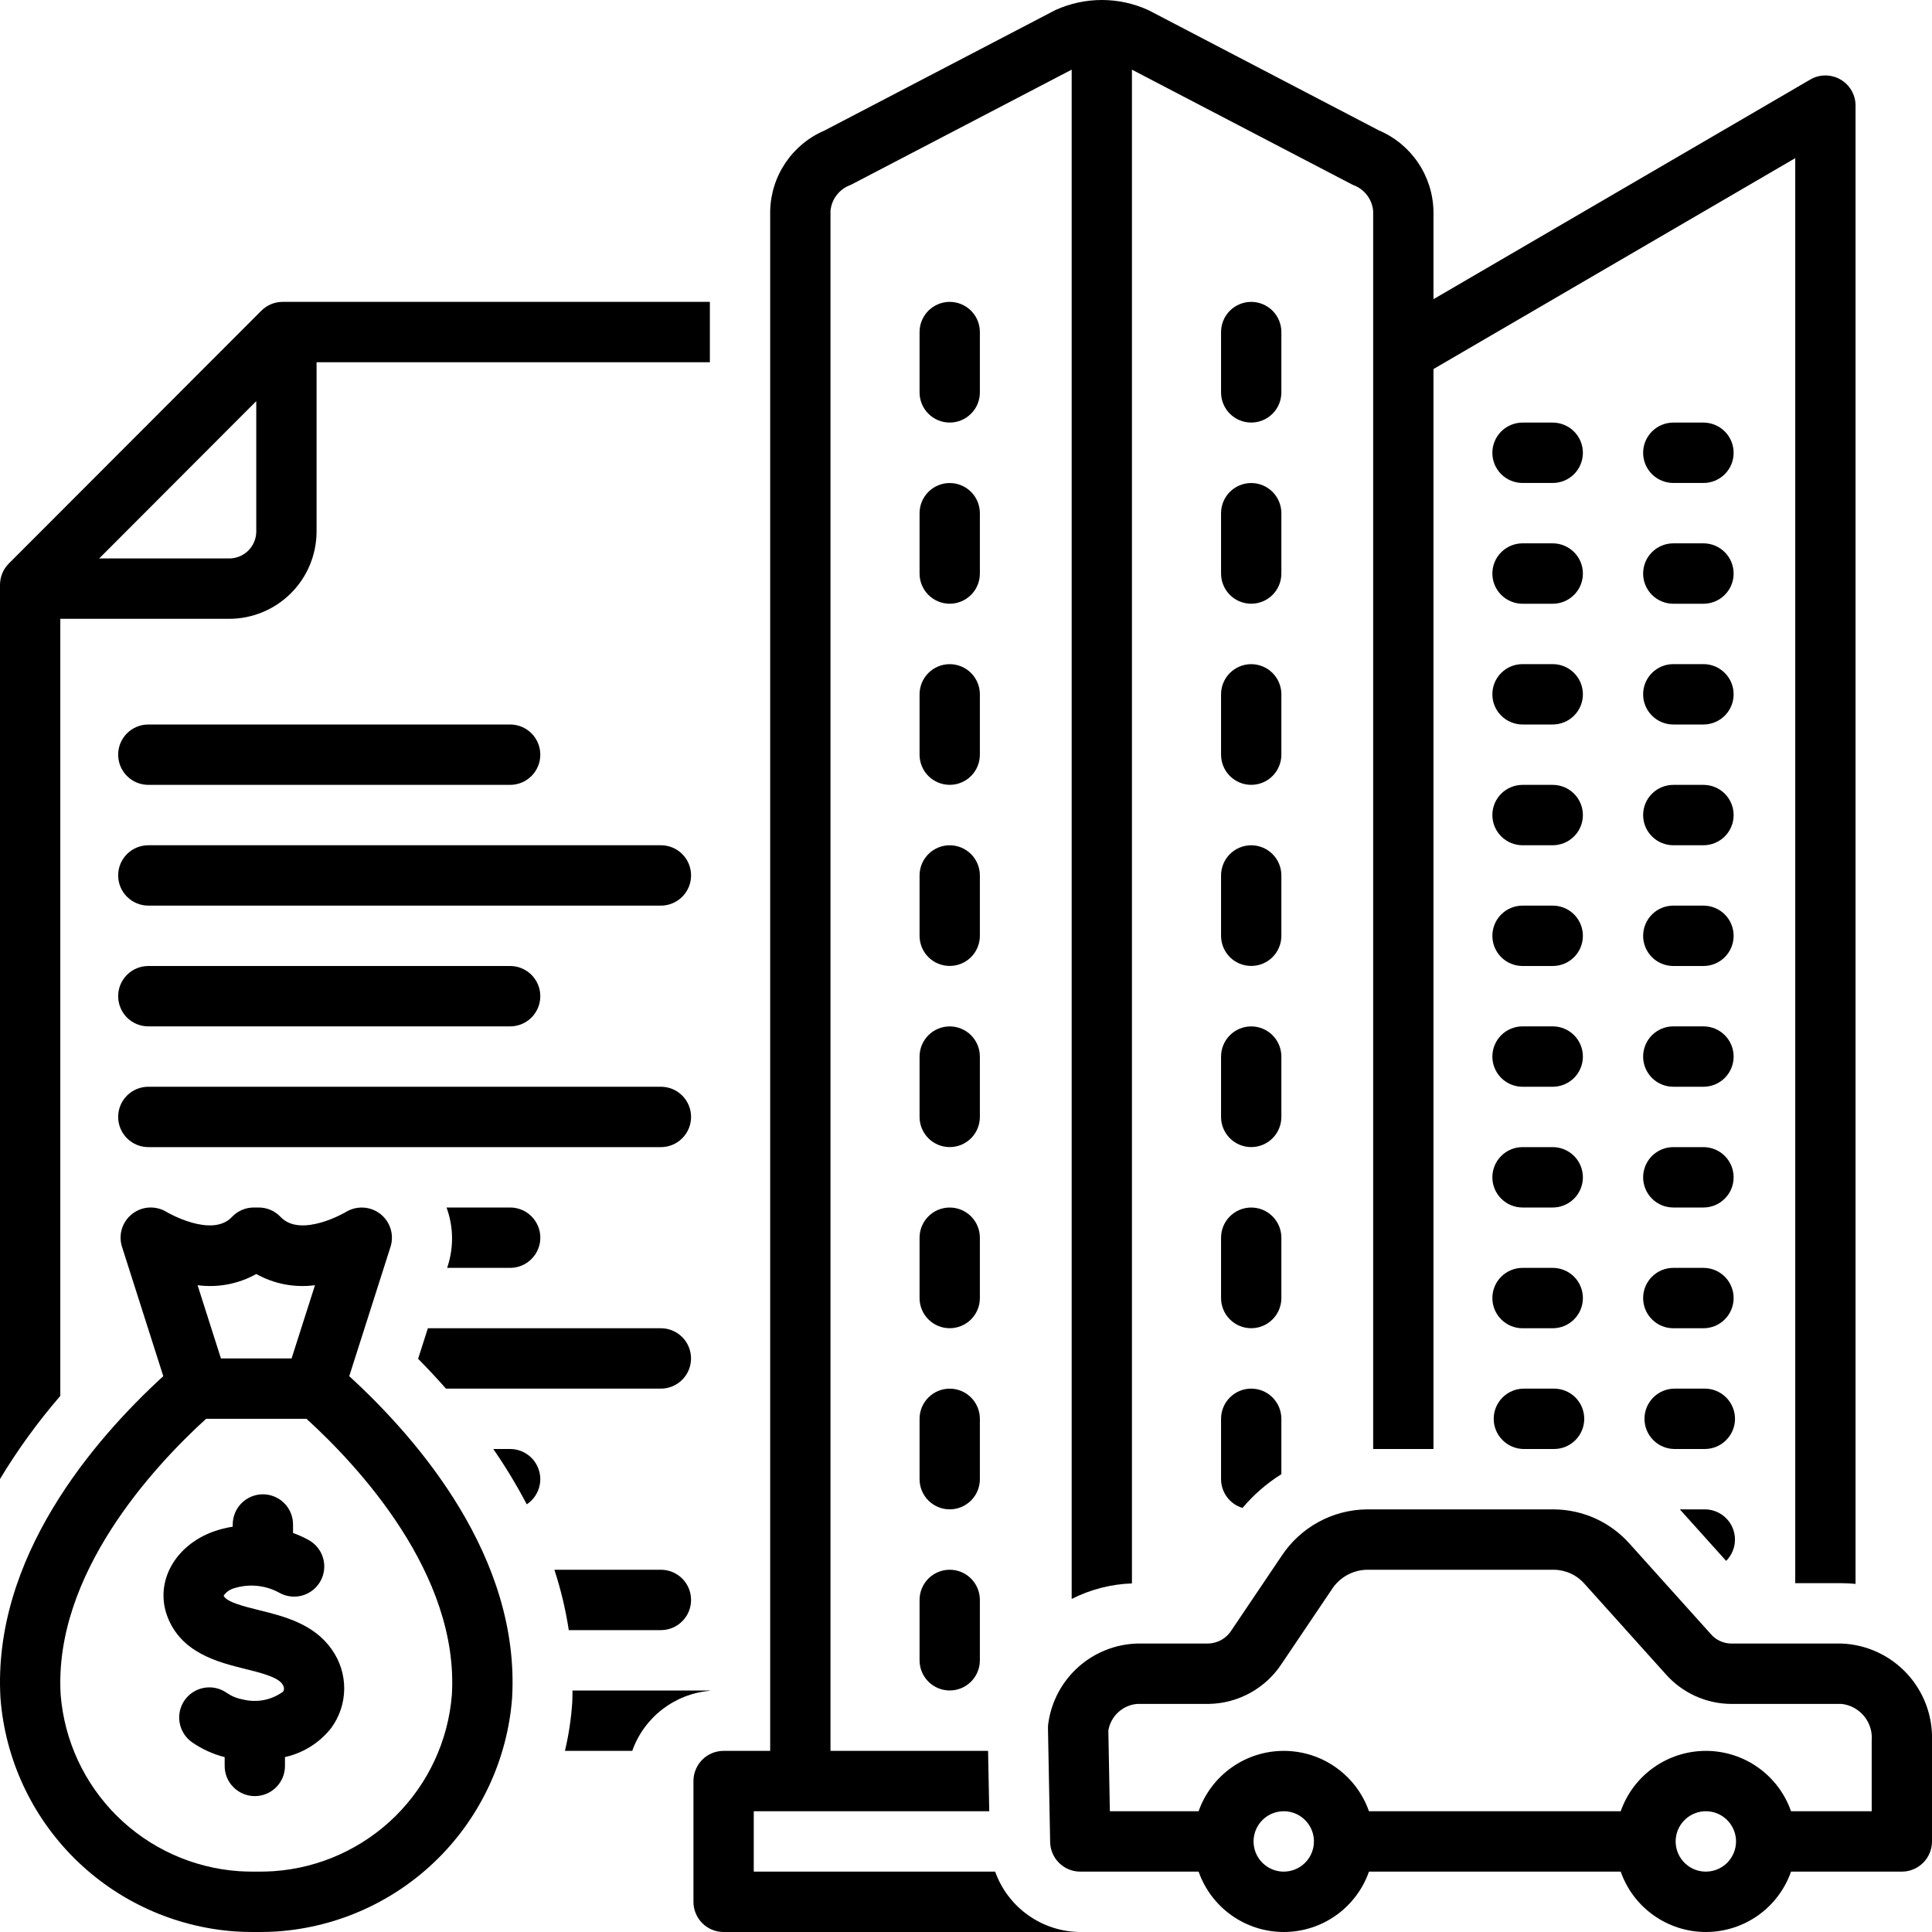 <svg width="56" height="56" viewBox="0 0 56 56" fill="none" xmlns="http://www.w3.org/2000/svg">
<g clip-path="url(#clip0_4430_206)">
<path d="M4.3 22.75H14.786C15.018 22.75 15.241 22.657 15.405 22.493C15.569 22.329 15.661 22.107 15.661 21.875C15.661 21.642 15.569 21.42 15.405 21.256C15.241 21.092 15.018 21 14.786 21H4.3C4.068 21 3.845 21.092 3.681 21.256C3.517 21.42 3.425 21.642 3.425 21.875C3.425 22.107 3.517 22.329 3.681 22.493C3.845 22.657 4.068 22.75 4.3 22.75Z" fill="black"/>
<path d="M4.3 26.25H19.156C19.388 26.25 19.611 26.157 19.775 25.993C19.939 25.829 20.031 25.607 20.031 25.375C20.031 25.142 19.939 24.92 19.775 24.756C19.611 24.592 19.388 24.5 19.156 24.5H4.3C4.068 24.5 3.845 24.592 3.681 24.756C3.517 24.92 3.425 25.142 3.425 25.375C3.425 25.607 3.517 25.829 3.681 25.993C3.845 26.157 4.068 26.25 4.3 26.25Z" fill="black"/>
<path d="M4.3 29.75H14.786C15.018 29.75 15.241 29.658 15.405 29.494C15.569 29.329 15.661 29.107 15.661 28.875C15.661 28.643 15.569 28.42 15.405 28.256C15.241 28.092 15.018 28 14.786 28H4.3C4.068 28 3.845 28.092 3.681 28.256C3.517 28.42 3.425 28.643 3.425 28.875C3.425 29.107 3.517 29.329 3.681 29.494C3.845 29.658 4.068 29.75 4.3 29.75Z" fill="black"/>
<path d="M4.3 33.25H19.156C19.388 33.25 19.611 33.158 19.775 32.993C19.939 32.829 20.031 32.607 20.031 32.375C20.031 32.143 19.939 31.92 19.775 31.756C19.611 31.592 19.388 31.5 19.156 31.5H4.3C4.068 31.5 3.845 31.592 3.681 31.756C3.517 31.92 3.425 32.143 3.425 32.375C3.425 32.607 3.517 32.829 3.681 32.993C3.845 33.158 4.068 33.25 4.3 33.25Z" fill="black"/>
<path d="M28.402 9.624C28.402 9.393 28.31 9.17 28.146 9.006C27.982 8.843 27.76 8.75 27.528 8.75C27.296 8.75 27.074 8.843 26.91 9.006C26.746 9.17 26.654 9.393 26.654 9.624V11.374C26.654 11.606 26.746 11.829 26.91 11.992C27.074 12.156 27.296 12.248 27.528 12.248C27.76 12.248 27.982 12.156 28.146 11.992C28.31 11.829 28.402 11.606 28.402 11.374V9.624Z" fill="black"/>
<path d="M28.402 14.875C28.402 14.643 28.31 14.421 28.146 14.257C27.982 14.093 27.76 14.001 27.528 14.001C27.296 14.001 27.074 14.093 26.91 14.257C26.746 14.421 26.654 14.643 26.654 14.875V16.625C26.654 16.857 26.746 17.079 26.91 17.243C27.074 17.407 27.296 17.499 27.528 17.499C27.76 17.499 27.982 17.407 28.146 17.243C28.31 17.079 28.402 16.857 28.402 16.625V14.875Z" fill="black"/>
<path d="M28.402 20.125C28.402 19.893 28.31 19.671 28.146 19.507C27.982 19.343 27.76 19.251 27.528 19.251C27.296 19.251 27.074 19.343 26.91 19.507C26.746 19.671 26.654 19.893 26.654 20.125V21.875C26.654 22.106 26.746 22.329 26.91 22.493C27.074 22.657 27.296 22.749 27.528 22.749C27.76 22.749 27.982 22.657 28.146 22.493C28.31 22.329 28.402 22.106 28.402 21.875V20.125Z" fill="black"/>
<path d="M28.402 25.375C28.402 25.143 28.31 24.921 28.146 24.757C27.982 24.593 27.76 24.501 27.528 24.501C27.296 24.501 27.074 24.593 26.91 24.757C26.746 24.921 26.654 25.143 26.654 25.375V27.125C26.654 27.356 26.746 27.579 26.91 27.743C27.074 27.907 27.296 27.998 27.528 27.998C27.76 27.998 27.982 27.907 28.146 27.743C28.31 27.579 28.402 27.356 28.402 27.125V25.375Z" fill="black"/>
<path d="M28.402 30.625C28.402 30.393 28.31 30.171 28.146 30.007C27.982 29.843 27.76 29.751 27.528 29.751C27.296 29.751 27.074 29.843 26.91 30.007C26.746 30.171 26.654 30.393 26.654 30.625V32.375C26.654 32.606 26.746 32.829 26.91 32.993C27.074 33.157 27.296 33.249 27.528 33.249C27.76 33.249 27.982 33.157 28.146 32.993C28.31 32.829 28.402 32.606 28.402 32.375V30.625Z" fill="black"/>
<path d="M28.402 35.875C28.402 35.643 28.31 35.421 28.146 35.257C27.982 35.093 27.76 35.001 27.528 35.001C27.296 35.001 27.074 35.093 26.91 35.257C26.746 35.421 26.654 35.643 26.654 35.875V37.625C26.654 37.857 26.746 38.079 26.91 38.243C27.074 38.407 27.296 38.499 27.528 38.499C27.76 38.499 27.982 38.407 28.146 38.243C28.31 38.079 28.402 37.857 28.402 37.625V35.875Z" fill="black"/>
<path d="M28.402 41.125C28.402 40.893 28.31 40.671 28.146 40.507C27.982 40.343 27.76 40.251 27.528 40.251C27.296 40.251 27.074 40.343 26.91 40.507C26.746 40.671 26.654 40.893 26.654 41.125V42.875C26.654 43.107 26.746 43.329 26.91 43.493C27.074 43.657 27.296 43.749 27.528 43.749C27.76 43.749 27.982 43.657 28.146 43.493C28.31 43.329 28.402 43.107 28.402 42.875V41.125Z" fill="black"/>
<path d="M27.528 45.5C27.296 45.5 27.074 45.592 26.91 45.756C26.746 45.92 26.654 46.143 26.654 46.375V48.125C26.654 48.357 26.746 48.579 26.91 48.743C27.074 48.907 27.296 48.999 27.528 48.999C27.76 48.999 27.982 48.907 28.146 48.743C28.31 48.579 28.402 48.357 28.402 48.125V46.375C28.402 46.143 28.31 45.92 28.146 45.756C27.982 45.592 27.76 45.5 27.528 45.5Z" fill="black"/>
<path d="M37.141 9.624C37.141 9.393 37.049 9.17 36.885 9.006C36.721 8.843 36.499 8.75 36.267 8.75C36.035 8.75 35.813 8.843 35.649 9.006C35.485 9.17 35.393 9.393 35.393 9.624V11.374C35.393 11.606 35.485 11.829 35.649 11.992C35.813 12.156 36.035 12.248 36.267 12.248C36.499 12.248 36.721 12.156 36.885 11.992C37.049 11.829 37.141 11.606 37.141 11.374V9.624Z" fill="black"/>
<path d="M37.141 14.875C37.141 14.643 37.049 14.421 36.885 14.257C36.721 14.093 36.499 14.001 36.267 14.001C36.035 14.001 35.813 14.093 35.649 14.257C35.485 14.421 35.393 14.643 35.393 14.875V16.625C35.393 16.857 35.485 17.079 35.649 17.243C35.813 17.407 36.035 17.499 36.267 17.499C36.499 17.499 36.721 17.407 36.885 17.243C37.049 17.079 37.141 16.857 37.141 16.625V14.875Z" fill="black"/>
<path d="M37.141 20.125C37.141 19.893 37.049 19.671 36.885 19.507C36.721 19.343 36.499 19.251 36.267 19.251C36.035 19.251 35.813 19.343 35.649 19.507C35.485 19.671 35.393 19.893 35.393 20.125V21.875C35.393 22.106 35.485 22.329 35.649 22.493C35.813 22.657 36.035 22.749 36.267 22.749C36.499 22.749 36.721 22.657 36.885 22.493C37.049 22.329 37.141 22.106 37.141 21.875V20.125Z" fill="black"/>
<path d="M37.141 25.375C37.141 25.143 37.049 24.921 36.885 24.757C36.721 24.593 36.499 24.501 36.267 24.501C36.035 24.501 35.813 24.593 35.649 24.757C35.485 24.921 35.393 25.143 35.393 25.375V27.125C35.393 27.356 35.485 27.579 35.649 27.743C35.813 27.907 36.035 27.998 36.267 27.998C36.499 27.998 36.721 27.907 36.885 27.743C37.049 27.579 37.141 27.356 37.141 27.125V25.375Z" fill="black"/>
<path d="M37.141 30.625C37.141 30.393 37.049 30.171 36.885 30.007C36.721 29.843 36.499 29.751 36.267 29.751C36.035 29.751 35.813 29.843 35.649 30.007C35.485 30.171 35.393 30.393 35.393 30.625V32.375C35.393 32.606 35.485 32.829 35.649 32.993C35.813 33.157 36.035 33.249 36.267 33.249C36.499 33.249 36.721 33.157 36.885 32.993C37.049 32.829 37.141 32.606 37.141 32.375V30.625Z" fill="black"/>
<path d="M37.141 35.875C37.141 35.643 37.049 35.421 36.885 35.257C36.721 35.093 36.499 35.001 36.267 35.001C36.035 35.001 35.813 35.093 35.649 35.257C35.485 35.421 35.393 35.643 35.393 35.875V37.625C35.393 37.857 35.485 38.079 35.649 38.243C35.813 38.407 36.035 38.499 36.267 38.499C36.499 38.499 36.721 38.407 36.885 38.243C37.049 38.079 37.141 37.857 37.141 37.625V35.875Z" fill="black"/>
<path d="M44.132 13.999H45.006C45.238 13.999 45.461 13.907 45.625 13.743C45.789 13.579 45.881 13.357 45.881 13.124C45.881 12.893 45.789 12.67 45.625 12.506C45.461 12.342 45.238 12.249 45.006 12.249H44.132C43.9 12.249 43.677 12.342 43.513 12.506C43.349 12.67 43.257 12.893 43.257 13.124C43.257 13.357 43.349 13.579 43.513 13.743C43.677 13.907 43.9 13.999 44.132 13.999Z" fill="black"/>
<path d="M48.502 13.999H49.375C49.608 13.999 49.83 13.907 49.994 13.743C50.158 13.579 50.25 13.357 50.25 13.124C50.25 12.893 50.158 12.67 49.994 12.506C49.83 12.342 49.608 12.249 49.375 12.249H48.502C48.269 12.249 48.047 12.342 47.883 12.506C47.719 12.67 47.627 12.893 47.627 13.124C47.627 13.357 47.719 13.579 47.883 13.743C48.047 13.907 48.269 13.999 48.502 13.999Z" fill="black"/>
<path d="M44.132 17.5H45.006C45.238 17.5 45.461 17.407 45.625 17.243C45.789 17.079 45.881 16.857 45.881 16.625C45.881 16.392 45.789 16.17 45.625 16.006C45.461 15.842 45.238 15.749 45.006 15.749H44.132C43.9 15.749 43.677 15.842 43.513 16.006C43.349 16.17 43.257 16.392 43.257 16.625C43.257 16.857 43.349 17.079 43.513 17.243C43.677 17.407 43.9 17.5 44.132 17.5Z" fill="black"/>
<path d="M48.502 17.5H49.375C49.608 17.5 49.83 17.407 49.994 17.243C50.158 17.079 50.25 16.857 50.25 16.625C50.25 16.392 50.158 16.17 49.994 16.006C49.83 15.842 49.608 15.749 49.375 15.749H48.502C48.269 15.749 48.047 15.842 47.883 16.006C47.719 16.17 47.627 16.392 47.627 16.625C47.627 16.857 47.719 17.079 47.883 17.243C48.047 17.407 48.269 17.5 48.502 17.5Z" fill="black"/>
<path d="M44.132 21H45.006C45.238 21 45.461 20.907 45.625 20.743C45.789 20.579 45.881 20.357 45.881 20.125C45.881 19.892 45.789 19.67 45.625 19.506C45.461 19.342 45.238 19.25 45.006 19.25H44.132C43.9 19.25 43.677 19.342 43.513 19.506C43.349 19.67 43.257 19.892 43.257 20.125C43.257 20.357 43.349 20.579 43.513 20.743C43.677 20.907 43.9 21 44.132 21Z" fill="black"/>
<path d="M48.502 21H49.375C49.608 21 49.83 20.907 49.994 20.743C50.158 20.579 50.25 20.357 50.25 20.125C50.25 19.892 50.158 19.67 49.994 19.506C49.83 19.342 49.608 19.25 49.375 19.25H48.502C48.269 19.25 48.047 19.342 47.883 19.506C47.719 19.67 47.627 19.892 47.627 20.125C47.627 20.357 47.719 20.579 47.883 20.743C48.047 20.907 48.269 21 48.502 21Z" fill="black"/>
<path d="M44.132 24.5H45.006C45.238 24.5 45.461 24.407 45.625 24.243C45.789 24.079 45.881 23.857 45.881 23.625C45.881 23.392 45.789 23.17 45.625 23.006C45.461 22.842 45.238 22.75 45.006 22.75H44.132C43.9 22.75 43.677 22.842 43.513 23.006C43.349 23.17 43.257 23.392 43.257 23.625C43.257 23.857 43.349 24.079 43.513 24.243C43.677 24.407 43.9 24.5 44.132 24.5Z" fill="black"/>
<path d="M48.502 24.5H49.375C49.608 24.5 49.83 24.407 49.994 24.243C50.158 24.079 50.25 23.857 50.25 23.625C50.25 23.392 50.158 23.17 49.994 23.006C49.83 22.842 49.608 22.75 49.375 22.75H48.502C48.269 22.75 48.047 22.842 47.883 23.006C47.719 23.17 47.627 23.392 47.627 23.625C47.627 23.857 47.719 24.079 47.883 24.243C48.047 24.407 48.269 24.5 48.502 24.5Z" fill="black"/>
<path d="M44.132 28H45.006C45.238 28 45.461 27.908 45.625 27.744C45.789 27.579 45.881 27.357 45.881 27.125C45.881 26.893 45.789 26.67 45.625 26.506C45.461 26.342 45.238 26.25 45.006 26.25H44.132C43.9 26.25 43.677 26.342 43.513 26.506C43.349 26.67 43.257 26.893 43.257 27.125C43.257 27.357 43.349 27.579 43.513 27.744C43.677 27.908 43.9 28 44.132 28Z" fill="black"/>
<path d="M48.502 28H49.375C49.608 28 49.83 27.908 49.994 27.744C50.158 27.579 50.25 27.357 50.25 27.125C50.25 26.893 50.158 26.67 49.994 26.506C49.83 26.342 49.608 26.25 49.375 26.25H48.502C48.269 26.25 48.047 26.342 47.883 26.506C47.719 26.67 47.627 26.893 47.627 27.125C47.627 27.357 47.719 27.579 47.883 27.744C48.047 27.908 48.269 28 48.502 28Z" fill="black"/>
<path d="M44.132 31.5H45.006C45.238 31.5 45.461 31.408 45.625 31.244C45.789 31.079 45.881 30.857 45.881 30.625C45.881 30.393 45.789 30.17 45.625 30.006C45.461 29.842 45.238 29.75 45.006 29.75H44.132C43.9 29.75 43.677 29.842 43.513 30.006C43.349 30.17 43.257 30.393 43.257 30.625C43.257 30.857 43.349 31.079 43.513 31.244C43.677 31.408 43.9 31.5 44.132 31.5Z" fill="black"/>
<path d="M48.502 31.5H49.375C49.608 31.5 49.83 31.408 49.994 31.244C50.158 31.079 50.25 30.857 50.25 30.625C50.25 30.393 50.158 30.17 49.994 30.006C49.83 29.842 49.608 29.75 49.375 29.75H48.502C48.269 29.75 48.047 29.842 47.883 30.006C47.719 30.17 47.627 30.393 47.627 30.625C47.627 30.857 47.719 31.079 47.883 31.244C48.047 31.408 48.269 31.5 48.502 31.5Z" fill="black"/>
<path d="M44.132 35H45.006C45.238 35 45.461 34.908 45.625 34.743C45.789 34.579 45.881 34.357 45.881 34.125C45.881 33.893 45.789 33.67 45.625 33.506C45.461 33.342 45.238 33.25 45.006 33.25H44.132C43.9 33.25 43.677 33.342 43.513 33.506C43.349 33.67 43.257 33.893 43.257 34.125C43.257 34.357 43.349 34.579 43.513 34.743C43.677 34.908 43.9 35 44.132 35Z" fill="black"/>
<path d="M48.502 35H49.375C49.608 35 49.83 34.908 49.994 34.743C50.158 34.579 50.25 34.357 50.25 34.125C50.25 33.893 50.158 33.67 49.994 33.506C49.83 33.342 49.608 33.25 49.375 33.25H48.502C48.269 33.25 48.047 33.342 47.883 33.506C47.719 33.67 47.627 33.893 47.627 34.125C47.627 34.357 47.719 34.579 47.883 34.743C48.047 34.908 48.269 35 48.502 35Z" fill="black"/>
<path d="M44.132 38.5H45.006C45.238 38.5 45.461 38.408 45.625 38.243C45.789 38.079 45.881 37.857 45.881 37.625C45.881 37.393 45.789 37.17 45.625 37.006C45.461 36.842 45.238 36.75 45.006 36.75H44.132C43.9 36.75 43.677 36.842 43.513 37.006C43.349 37.17 43.257 37.393 43.257 37.625C43.257 37.857 43.349 38.079 43.513 38.243C43.677 38.408 43.9 38.5 44.132 38.5Z" fill="black"/>
<path d="M48.502 38.5H49.375C49.608 38.5 49.83 38.408 49.994 38.243C50.158 38.079 50.25 37.857 50.25 37.625C50.25 37.393 50.158 37.17 49.994 37.006C49.83 36.842 49.608 36.75 49.375 36.75H48.502C48.269 36.75 48.047 36.842 47.883 37.006C47.719 37.17 47.627 37.393 47.627 37.625C47.627 37.857 47.719 38.079 47.883 38.243C48.047 38.408 48.269 38.5 48.502 38.5Z" fill="black"/>
<path d="M44.171 42H45.045C45.277 42 45.5 41.908 45.664 41.743C45.828 41.579 45.92 41.357 45.92 41.125C45.92 40.893 45.828 40.67 45.664 40.506C45.5 40.342 45.277 40.25 45.045 40.25H44.171C43.939 40.25 43.717 40.342 43.553 40.506C43.388 40.67 43.296 40.893 43.296 41.125C43.296 41.357 43.388 41.579 43.553 41.743C43.717 41.908 43.939 42 44.171 42Z" fill="black"/>
<path d="M49.415 40.25H48.541C48.309 40.25 48.086 40.342 47.922 40.506C47.758 40.67 47.666 40.893 47.666 41.125C47.666 41.357 47.758 41.579 47.922 41.743C48.086 41.908 48.309 42 48.541 42H49.415C49.647 42 49.869 41.908 50.033 41.743C50.197 41.579 50.29 41.357 50.29 41.125C50.29 40.893 50.197 40.67 50.033 40.506C49.869 40.342 49.647 40.25 49.415 40.25Z" fill="black"/>
<path d="M53.378 47.639H50.17C50.058 47.636 49.948 47.61 49.847 47.562C49.745 47.514 49.656 47.444 49.584 47.359L47.24 44.751C46.964 44.44 46.627 44.19 46.249 44.017C45.871 43.845 45.461 43.754 45.045 43.75H39.614C39.123 43.756 38.64 43.883 38.209 44.12C37.778 44.357 37.412 44.696 37.142 45.108L35.701 47.246C35.63 47.362 35.531 47.459 35.413 47.528C35.295 47.596 35.163 47.634 35.026 47.639H32.964C32.335 47.657 31.733 47.896 31.263 48.313C30.792 48.731 30.483 49.3 30.39 49.922C30.38 49.978 30.375 50.036 30.376 50.094L30.439 53.392C30.443 53.621 30.537 53.839 30.7 53.999C30.863 54.16 31.083 54.25 31.312 54.25H34.742C34.922 54.761 35.256 55.205 35.698 55.518C36.14 55.831 36.669 56 37.211 56C37.753 56 38.282 55.831 38.724 55.518C39.166 55.205 39.501 54.761 39.68 54.25H46.977C47.157 54.761 47.49 55.205 47.933 55.518C48.375 55.831 48.904 56 49.446 56C49.988 56 50.517 55.831 50.959 55.518C51.401 55.205 51.735 54.761 51.914 54.25H55.126C55.358 54.25 55.58 54.157 55.744 53.993C55.908 53.829 56 53.607 56 53.375V50.458C56.024 49.737 55.762 49.035 55.271 48.507C54.78 47.979 54.099 47.666 53.378 47.639ZM37.211 54.25C37.038 54.25 36.869 54.199 36.725 54.103C36.581 54.007 36.468 53.87 36.402 53.711C36.336 53.551 36.318 53.375 36.352 53.205C36.385 53.035 36.469 52.879 36.591 52.757C36.713 52.634 36.869 52.551 37.039 52.517C37.209 52.483 37.385 52.5 37.545 52.566C37.705 52.633 37.841 52.745 37.938 52.889C38.034 53.033 38.085 53.202 38.085 53.375C38.085 53.607 37.993 53.829 37.829 53.993C37.665 54.157 37.443 54.249 37.211 54.25ZM49.446 54.25C49.273 54.25 49.103 54.199 48.959 54.103C48.815 54.007 48.703 53.87 48.637 53.711C48.57 53.551 48.553 53.375 48.586 53.205C48.62 53.035 48.703 52.879 48.826 52.757C48.948 52.634 49.104 52.551 49.274 52.517C49.443 52.483 49.619 52.5 49.779 52.566C49.939 52.633 50.076 52.745 50.172 52.889C50.268 53.033 50.32 53.202 50.32 53.375C50.319 53.607 50.227 53.829 50.064 53.993C49.9 54.157 49.678 54.249 49.446 54.25ZM54.252 52.5H51.914C51.735 51.988 51.401 51.545 50.959 51.232C50.517 50.918 49.988 50.75 49.446 50.75C48.904 50.75 48.375 50.918 47.933 51.232C47.49 51.545 47.157 51.988 46.977 52.5H39.68C39.501 51.988 39.166 51.545 38.724 51.232C38.282 50.918 37.753 50.75 37.211 50.75C36.669 50.75 36.14 50.918 35.698 51.232C35.256 51.545 34.922 51.988 34.742 52.5H32.17L32.126 50.158C32.16 49.955 32.261 49.769 32.413 49.63C32.565 49.49 32.758 49.405 32.964 49.389H35.026C35.449 49.384 35.863 49.275 36.233 49.072C36.603 48.869 36.918 48.579 37.149 48.226L38.591 46.087C38.7 45.912 38.85 45.767 39.029 45.664C39.207 45.562 39.409 45.505 39.614 45.5H45.045C45.216 45.503 45.384 45.542 45.538 45.614C45.693 45.687 45.83 45.792 45.941 45.922L48.284 48.529C48.521 48.796 48.811 49.011 49.136 49.159C49.461 49.307 49.813 49.386 50.17 49.389H53.378C53.635 49.417 53.87 49.545 54.033 49.745C54.197 49.945 54.275 50.201 54.252 50.458L54.252 52.5Z" fill="black"/>
<path d="M14.843 49.225C15.084 45.15 12.131 41.727 10.123 39.889L11.319 36.141C11.373 35.971 11.374 35.789 11.322 35.619C11.269 35.449 11.166 35.298 11.026 35.188C10.886 35.078 10.715 35.013 10.537 35.003C10.36 34.992 10.183 35.036 10.03 35.128C10.018 35.137 8.722 35.896 8.133 35.274C8.052 35.187 7.953 35.118 7.844 35.071C7.735 35.024 7.617 35 7.498 35H7.358C7.239 35 7.122 35.024 7.013 35.071C6.903 35.118 6.805 35.187 6.723 35.274C6.135 35.897 4.839 35.136 4.829 35.13C4.677 35.036 4.5 34.992 4.321 35.001C4.143 35.011 3.972 35.076 3.831 35.186C3.69 35.296 3.586 35.447 3.534 35.617C3.481 35.788 3.483 35.971 3.537 36.141L4.733 39.889C2.725 41.727 -0.227 45.15 0.014 49.225C0.149 50.979 0.91 52.626 2.157 53.866C3.404 55.106 5.055 55.857 6.809 55.983C6.98 55.995 7.152 56 7.326 56H7.531C7.704 56 7.877 55.995 8.048 55.983C9.802 55.857 11.453 55.106 12.7 53.866C13.947 52.625 14.707 50.979 14.843 49.225ZM7.428 36.928C7.946 37.217 8.543 37.331 9.13 37.252L8.452 39.375H6.404L5.727 37.252C6.314 37.331 6.911 37.217 7.428 36.928ZM7.935 54.237C7.802 54.245 7.667 54.25 7.531 54.25H7.326C7.19 54.25 7.055 54.245 6.923 54.237C5.592 54.144 4.339 53.577 3.391 52.638C2.443 51.699 1.864 50.452 1.758 49.122C1.552 45.627 4.463 42.501 5.973 41.125H8.884C10.394 42.501 13.305 45.627 13.098 49.122C12.993 50.452 12.413 51.699 11.466 52.638C10.518 53.576 9.265 54.144 7.935 54.237Z" fill="black"/>
<path d="M7.524 46.675C7.072 46.563 6.56 46.436 6.482 46.252C6.553 46.149 6.657 46.074 6.777 46.039C6.994 45.969 7.223 45.945 7.45 45.967C7.677 45.989 7.897 46.057 8.096 46.167C8.298 46.281 8.538 46.309 8.761 46.247C8.984 46.184 9.174 46.035 9.287 45.833C9.401 45.631 9.429 45.392 9.367 45.168C9.304 44.945 9.155 44.756 8.953 44.642C8.806 44.561 8.652 44.491 8.494 44.434V44.187C8.494 43.956 8.402 43.733 8.238 43.569C8.074 43.406 7.852 43.313 7.62 43.313C7.389 43.313 7.166 43.406 7.002 43.569C6.838 43.733 6.746 43.956 6.746 44.187V44.252C6.55 44.282 6.356 44.331 6.169 44.399C5.058 44.812 4.488 45.858 4.845 46.838C5.241 47.912 6.318 48.179 7.104 48.374C7.542 48.483 8.039 48.606 8.181 48.81C8.203 48.841 8.268 48.948 8.204 49.034C8.037 49.156 7.845 49.239 7.642 49.278C7.438 49.316 7.229 49.309 7.029 49.257C6.863 49.227 6.705 49.161 6.566 49.065C6.376 48.932 6.14 48.882 5.912 48.923C5.684 48.964 5.481 49.095 5.349 49.285C5.217 49.476 5.166 49.712 5.208 49.94C5.249 50.168 5.38 50.37 5.57 50.503C5.856 50.7 6.175 50.846 6.512 50.931V51.188C6.512 51.419 6.604 51.642 6.768 51.805C6.932 51.969 7.154 52.061 7.386 52.061C7.618 52.061 7.84 51.969 8.004 51.805C8.168 51.642 8.26 51.419 8.26 51.188V50.93C8.792 50.812 9.266 50.513 9.602 50.085C9.843 49.755 9.975 49.358 9.977 48.949C9.98 48.541 9.853 48.142 9.616 47.81C9.098 47.065 8.225 46.849 7.524 46.675Z" fill="black"/>
<path d="M19.156 47.25C19.388 47.25 19.611 47.158 19.775 46.993C19.939 46.829 20.031 46.607 20.031 46.375C20.031 46.143 19.939 45.92 19.775 45.756C19.611 45.592 19.388 45.5 19.156 45.5H16.069C16.256 46.071 16.396 46.656 16.486 47.25H19.156Z" fill="black"/>
<path d="M14.298 42C14.654 42.514 14.978 43.05 15.268 43.604C15.425 43.5 15.544 43.349 15.608 43.172C15.672 42.995 15.678 42.803 15.623 42.623C15.569 42.443 15.459 42.285 15.308 42.173C15.157 42.061 14.974 42 14.787 42H14.298Z" fill="black"/>
<path d="M20.03 39.375C20.03 39.143 19.938 38.92 19.774 38.756C19.61 38.592 19.388 38.5 19.156 38.5H12.402L12.119 39.385C12.387 39.656 12.658 39.946 12.927 40.25H19.156C19.388 40.25 19.61 40.157 19.774 39.993C19.938 39.829 20.03 39.607 20.03 39.375Z" fill="black"/>
<path d="M12.96 36.75H14.787C15.018 36.75 15.241 36.658 15.405 36.493C15.569 36.329 15.662 36.107 15.662 35.875C15.662 35.643 15.569 35.42 15.405 35.256C15.241 35.092 15.018 35 14.787 35H12.943C13.141 35.538 13.155 36.126 12.985 36.674L12.96 36.75Z" fill="black"/>
<path d="M20.576 49.009V49H16.594C16.591 49.11 16.594 49.218 16.588 49.329C16.557 49.808 16.486 50.283 16.375 50.75H18.326C18.494 50.274 18.796 49.857 19.195 49.548C19.594 49.24 20.073 49.052 20.576 49.009Z" fill="black"/>
<path d="M1.748 17.937H6.632C7.304 17.939 7.949 17.675 8.426 17.202C8.903 16.73 9.172 16.087 9.176 15.415V10.499H20.576V8.75H8.193C8.078 8.75 7.965 8.772 7.859 8.816C7.753 8.86 7.656 8.925 7.575 9.006L0.256 16.334C0.092 16.498 0 16.721 0 16.953V42.87C0.513 42.019 1.098 41.213 1.748 40.461L1.748 17.937ZM7.428 11.627V15.415C7.425 15.623 7.339 15.821 7.19 15.966C7.041 16.11 6.84 16.19 6.632 16.187H2.875L7.428 11.627Z" fill="black"/>
<path d="M49.415 43.75H48.691L50.033 45.243C50.155 45.12 50.238 44.965 50.272 44.795C50.305 44.625 50.288 44.45 50.222 44.29C50.156 44.13 50.044 43.994 49.9 43.898C49.756 43.801 49.587 43.75 49.415 43.75Z" fill="black"/>
<path d="M36.267 40.25C36.035 40.25 35.813 40.342 35.649 40.506C35.485 40.67 35.393 40.893 35.393 41.125V42.875C35.393 43.062 35.454 43.244 35.566 43.394C35.678 43.545 35.835 43.655 36.015 43.708C36.337 43.326 36.717 42.996 37.141 42.73V41.125C37.141 40.893 37.049 40.67 36.885 40.506C36.721 40.342 36.499 40.25 36.267 40.25Z" fill="black"/>
<path d="M53.378 45.889C53.515 45.889 53.65 45.897 53.784 45.91V3.062C53.784 2.908 53.744 2.757 53.667 2.624C53.59 2.491 53.48 2.38 53.346 2.304C53.213 2.227 53.062 2.187 52.908 2.187C52.755 2.187 52.603 2.228 52.471 2.306L41.55 8.672V6.118C41.539 5.618 41.385 5.132 41.105 4.718C40.826 4.303 40.432 3.978 39.972 3.782L33.309 0.305C33.295 0.298 33.281 0.291 33.267 0.285C32.849 0.097 32.395 0 31.937 0C31.478 0 31.024 0.097 30.606 0.285C30.592 0.291 30.578 0.298 30.565 0.305L23.901 3.782C23.441 3.978 23.048 4.303 22.768 4.718C22.488 5.132 22.334 5.618 22.324 6.118V50.75H20.974C20.742 50.75 20.519 50.842 20.355 51.007C20.192 51.171 20.1 51.393 20.1 51.625V55.125C20.1 55.357 20.192 55.579 20.355 55.743C20.519 55.908 20.742 56 20.974 56H31.312C30.771 55.997 30.244 55.827 29.803 55.514C29.361 55.201 29.027 54.76 28.845 54.25H21.848V52.5H28.674L28.64 50.75H24.072V6.118C24.086 5.951 24.147 5.79 24.25 5.657C24.352 5.523 24.49 5.421 24.648 5.364C24.662 5.358 24.676 5.351 24.689 5.344L31.063 2.019V46.346C31.606 46.071 32.202 45.917 32.81 45.896V2.019L39.184 5.344C39.197 5.351 39.211 5.358 39.225 5.364C39.383 5.421 39.522 5.523 39.624 5.657C39.726 5.79 39.788 5.951 39.802 6.118V42H41.55V10.697L52.036 4.584V45.889L53.378 45.889Z" fill="black"/>
</g>
<defs>
<clipPath id="clip0_4430_206">
<rect width="56" height="56" fill="white"/>
</clipPath>
</defs>
</svg>
